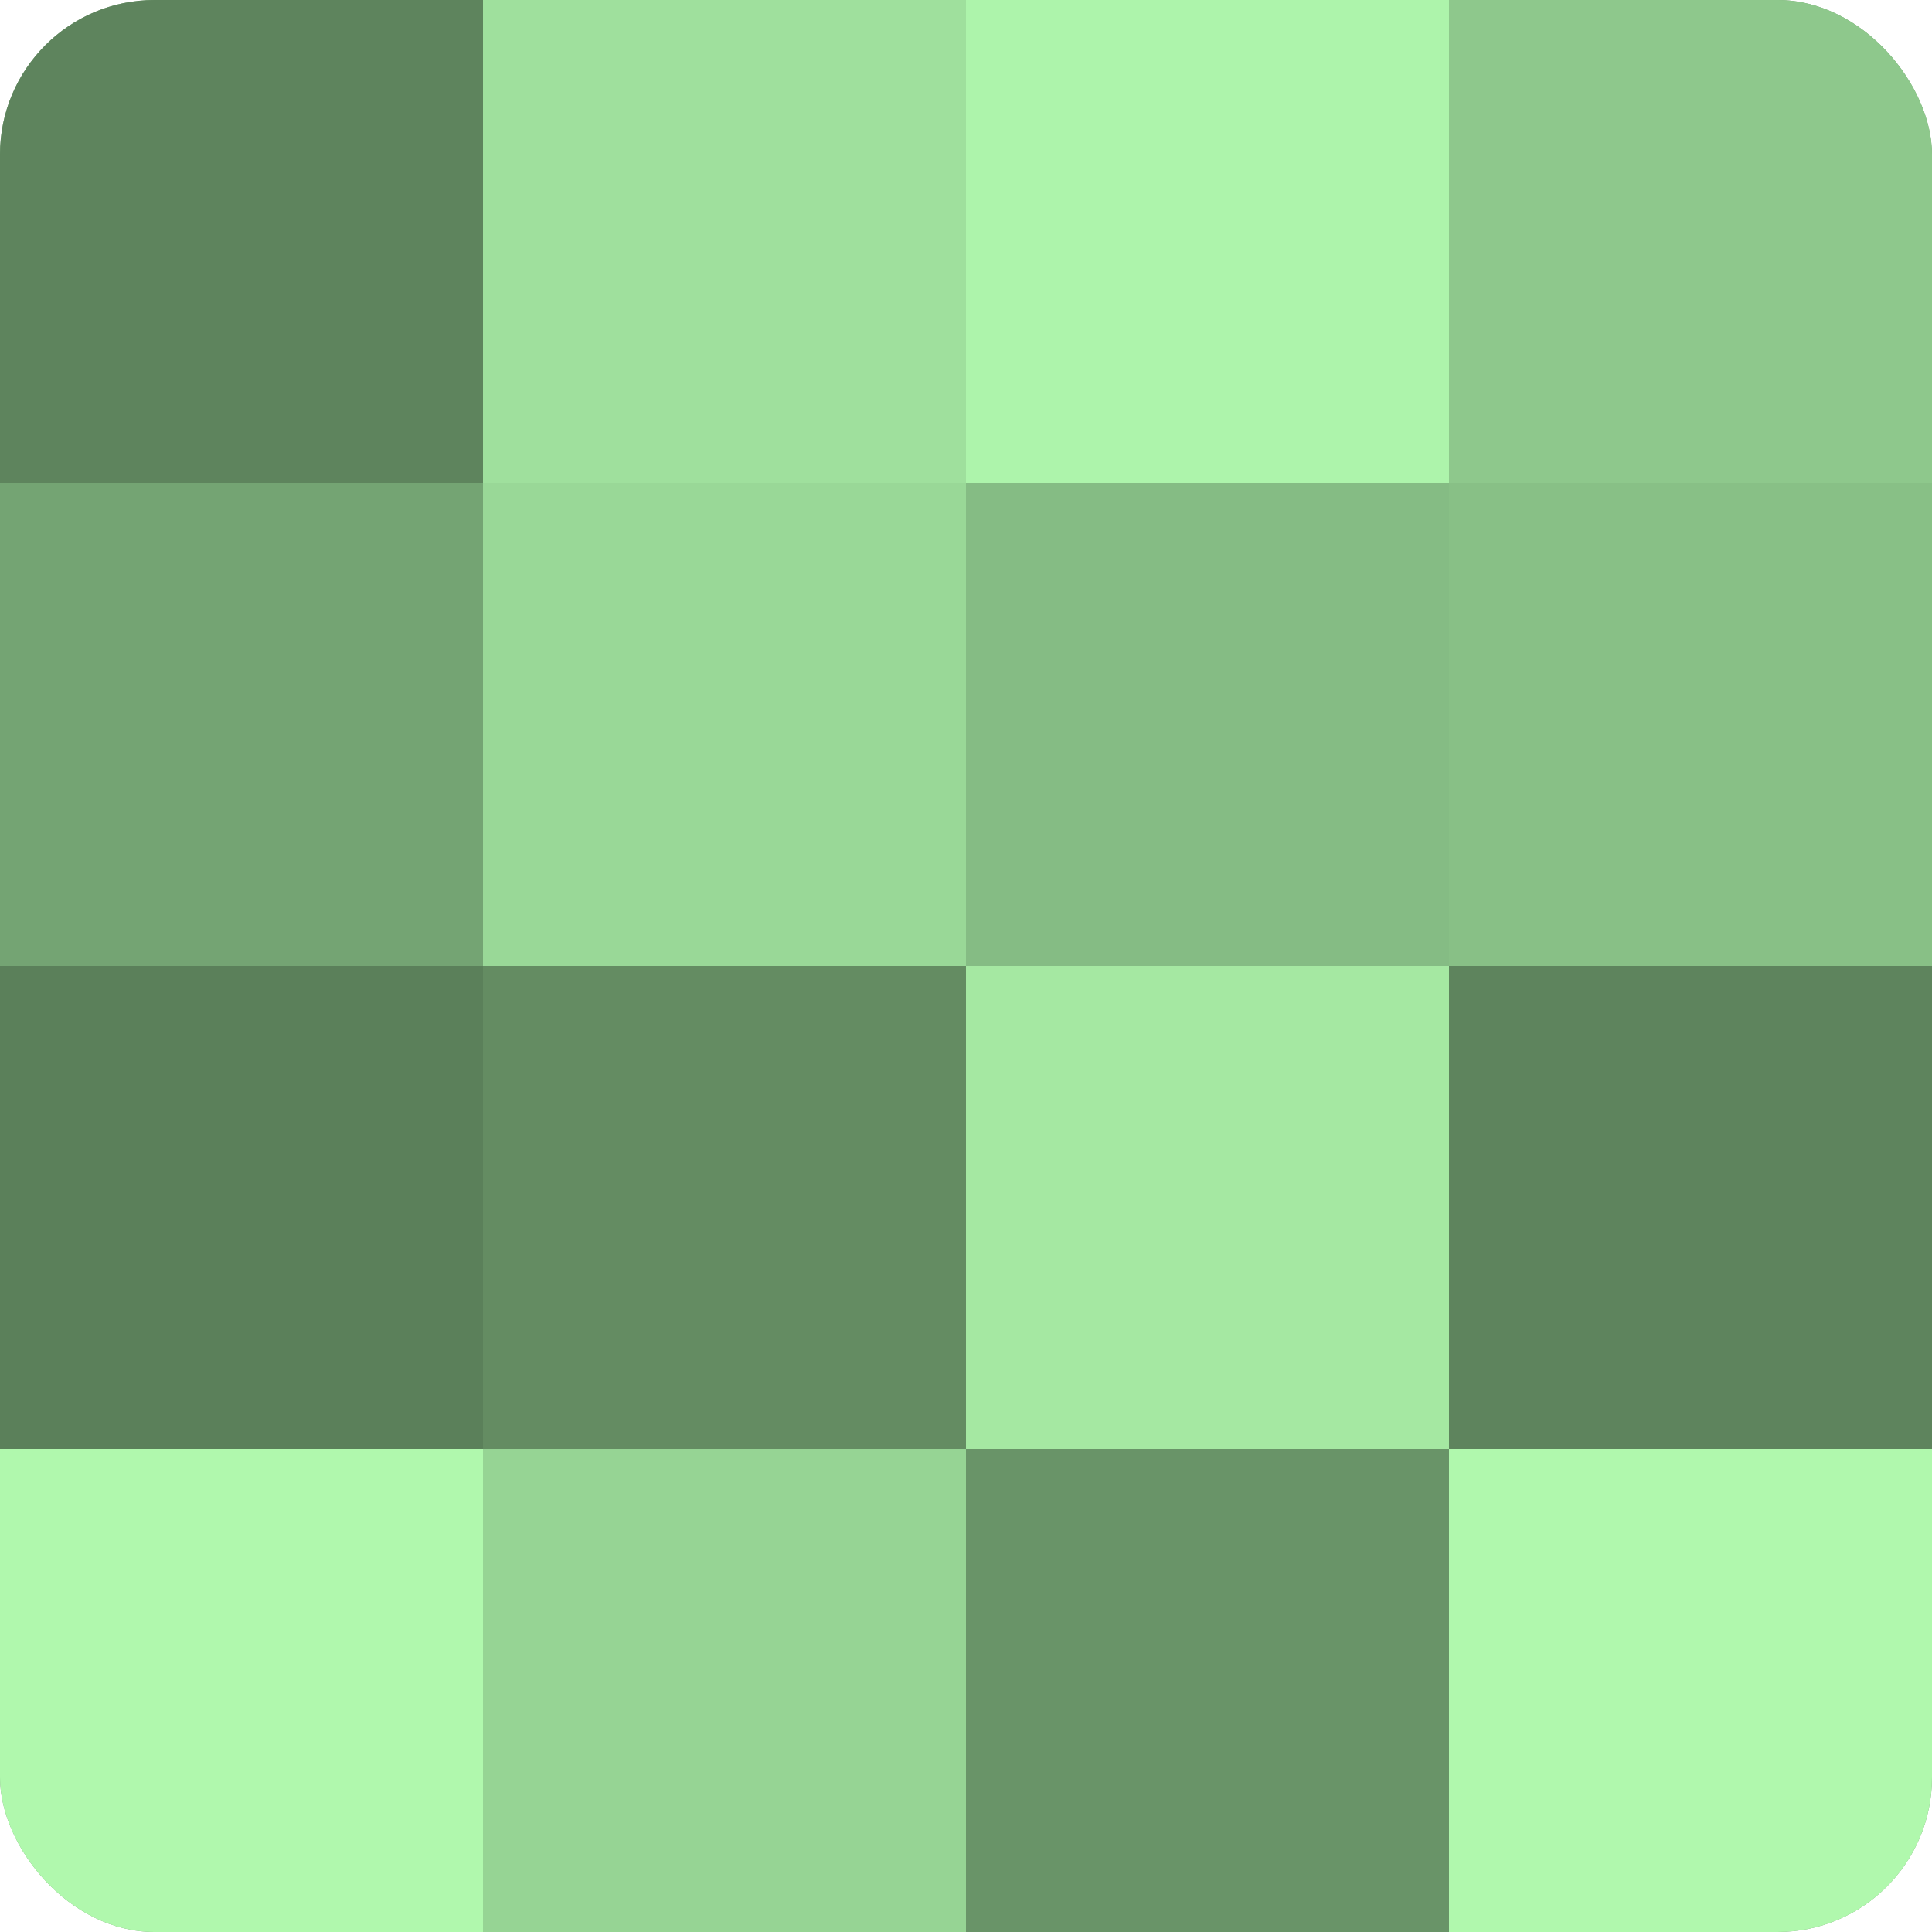 <?xml version="1.0" encoding="UTF-8"?>
<svg xmlns="http://www.w3.org/2000/svg" width="60" height="60" viewBox="0 0 100 100" preserveAspectRatio="xMidYMid meet"><defs><clipPath id="c" width="100" height="100"><rect width="100" height="100" rx="8" ry="8"/></clipPath></defs><g clip-path="url(#c)"><rect width="100" height="100" fill="#72a070"/><rect width="25" height="25" fill="#5e845d"/><rect y="25" width="25" height="25" fill="#74a473"/><rect y="50" width="25" height="25" fill="#5b805a"/><rect y="75" width="25" height="25" fill="#b0f8ad"/><rect x="25" width="25" height="25" fill="#9fe09d"/><rect x="25" y="25" width="25" height="25" fill="#99d897"/><rect x="25" y="50" width="25" height="25" fill="#648c62"/><rect x="25" y="75" width="25" height="25" fill="#96d494"/><rect x="50" width="25" height="25" fill="#adf4ab"/><rect x="50" y="25" width="25" height="25" fill="#85bc84"/><rect x="50" y="50" width="25" height="25" fill="#a5e8a2"/><rect x="50" y="75" width="25" height="25" fill="#699468"/><rect x="75" width="25" height="25" fill="#8ec88c"/><rect x="75" y="25" width="25" height="25" fill="#88c086"/><rect x="75" y="50" width="25" height="25" fill="#5e845d"/><rect x="75" y="75" width="25" height="25" fill="#b0f8ad"/></g></svg>
